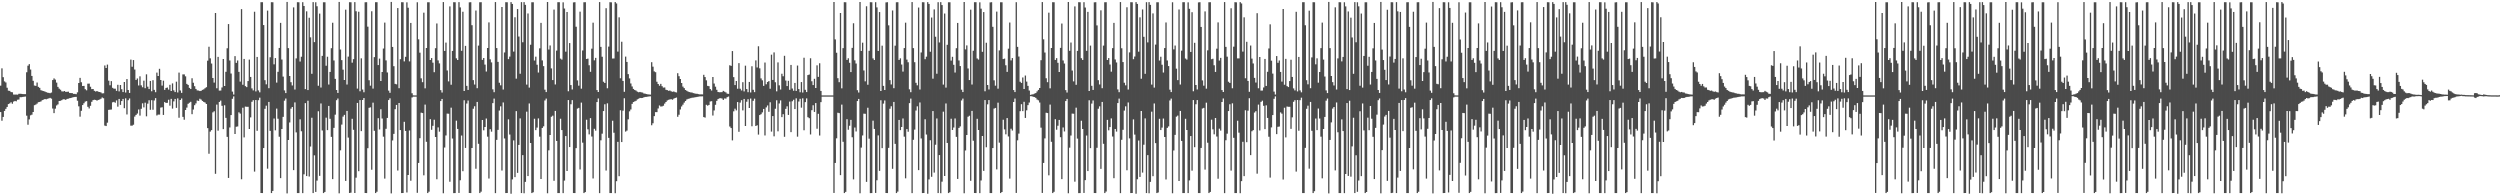 <?xml version="1.0" encoding="UTF-8"?>
<svg xmlns="http://www.w3.org/2000/svg" width="1920" height="150">
  <path d="M0 65.807h1v20.283H0zM1 52.466h1v40.241H1zM2 59.281h1v30.542H2zM3 62.506h1v22.697H3zM4 63.344h1v20.286H4zM5 67.375h1v14.738H5zM6 69.625h1v10.302H6zM7 69.786h1v9.632H7zM8 70.719h1v7.817H8zM9 70.850h1v8.833H9zM10 72.598h1v5.422H10zM11 72.659h1v4.858H11zM12 72.627h1v5.209H12zM13 72.688h1v3.914H13zM14 72.035h1v4.389H14zM15 72.011h1v2.641H15zM16 72.106h1v2.539H16zM17 72.220h1v2.212H17zM18 72.282h1v1.988H18zM19 72.311h1v1.825H19zM20 55.510h1v33.301H20zM21 50.408h1v45.373H21zM22 49.268h1v42.453H22zM23 53.415h1v35.150H23zM24 58.324h1v29.717H24zM25 62.030h1v23.986H25zM26 65.686h1v15.133H26zM27 65.946h1v14.396H27zM28 63.366h1v16.194H28zM29 66.717h1v11.763H29zM30 67.474h1v10.829H30zM31 69.252h1v8.637H31zM32 69.687h1v7.204H32zM33 69.946h1v6.588H33zM34 70.309h1v5.706H34zM35 70.744h1v5.535H35zM36 71.160h1v4.694H36zM37 71.315h1v4.268H37zM38 71.591h1v3.558H38zM39 71.050h1v4.739H39zM40 61.501h1v21.846H40zM41 60.214h1v26.675H41zM42 61.125h1v22.336H42zM43 63.420h1v17.575H43zM44 66.715h1v13.450H44zM45 68.122h1v9.438H45zM46 68.906h1v8.511H46zM47 70.139h1v6.773H47zM48 70.305h1v5.919H48zM49 69.881h1v6.414H49zM50 70.552h1v6.153H50zM51 70.486h1v5.500H51zM52 70.389h1v5.401H52zM53 71.398h1v4.010H53zM54 71.461h1v3.791H54zM55 71.523h1v3.314H55zM56 72.077h1v2.559H56zM57 72.069h1v2.398H57zM58 72.351h1v2.050H58zM59 70.915h1v6.459H59zM60 63.734h1v17.913H60zM61 59.821h1v29.800H61zM62 63.197h1v21.903H62zM63 66.052h1v14.627H63zM64 65.925h1v13.395H64zM65 68.526h1v9.505H65zM66 69.398h1v8.276H66zM67 64.259h1v17.755H67zM68 64.187h1v19.111H68zM69 66.594h1v14.651H69zM70 68.457h1v9.712H70zM71 68.377h1v8.509H71zM72 69.755h1v6.854H72zM73 70.313h1v6.461H73zM74 69.910h1v7.378H74zM75 70.453h1v6.317H75zM76 70.672h1v5.774H76zM77 70.986h1v4.900H77zM78 71.754h1v3.075H78zM79 71.653h1v3.818H79zM80 50.274h1v46.202H80zM81 52.212h1v44.610H81zM82 49.607h1v44.617H82zM83 61.965h1v22.405H83zM84 65.505h1v18.742H84zM85 62.324h1v21.791H85zM86 67.450h1v11.164H86zM87 68.088h1v10.141H87zM88 68.088h1v10.792H88zM89 69.761h1v7.347H89zM90 65.146h1v16.764H90zM91 70.204h1v5.755H91zM92 65.304h1v15.244H92zM93 68.516h1v9.125H93zM94 70.711h1v5.268H94zM95 62.964h1v20.108H95zM96 71.079h1v4.420H96zM97 60.714h1v27.200H97zM98 69.131h1v7.846H98zM99 71.357h1v4.277H99zM100 45.764h1v50.762H100zM101 51.270h1v45.224H101zM102 46.117h1v49.664H102zM103 53.414h1v36.151H103zM104 61.405h1v26.869H104zM105 60.258h1v26.947H105zM106 65.643h1v18.446H106zM107 58.639h1v30.168H107zM108 65.512h1v18.051H108zM109 67.041h1v12.317H109zM110 61.972h1v20.517H110zM111 67.750h1v11.111H111zM112 57.067h1v32.287H112zM113 66.545h1v13.050H113zM114 68.422h1v8.604H114zM115 62.140h1v22.175H115zM116 70.102h1v6.851H116zM117 61.597h1v22.698H117zM118 69.027h1v8.112H118zM119 70.829h1v4.515H119zM120 55.767h1v32.920H120zM121 58.392h1v29.607H121zM122 52.840h1v35.167H122zM123 61.420h1v21.231H123zM124 65.738h1v16.652H124zM125 61.934h1v26.344H125zM126 69.038h1v9.370H126zM127 67.510h1v11.569H127zM128 67.221h1v11.722H128zM129 68.804h1v7.792H129zM130 65.152h1v15.999H130zM131 69.910h1v6.012H131zM132 64.031h1v19.364H132zM133 69.353h1v8.524H133zM134 70.718h1v5.241H134zM135 62.738h1v20.127H135zM136 70.998h1v4.565H136zM137 55.771h1v34.627H137zM138 69.490h1v7.316H138zM139 71.326h1v4.285H139zM140 57.119h1v32.623H140zM141 57.135h1v34.813H141zM142 58.624h1v25.836H142zM143 64.388h1v18.249H143zM144 65.207h1v14.496H144zM145 67.481h1v11.420H145zM146 68.343h1v9.865H146zM147 60.088h1v27.634H147zM148 63.533h1v20.598H148zM149 66.216h1v14.560H149zM150 68.278h1v11.120H150zM151 69.401h1v7.825H151zM152 69.528h1v8.004H152zM153 69.960h1v5.886H153zM154 69.717h1v6.775H154zM155 69.035h1v8.489H155zM156 68.602h1v9.685H156zM157 67.722h1v11.049H157zM158 66.974h1v12.879H158zM159 46.603h1v51.797H159zM160 35.897h1v82.195H160zM161 44.795h1v56.252H161zM162 48.775h1v51.149H162zM163 59.919h1v26.395H163zM164 63.426h1v22.029H164zM165 9.976h1v123.490H165zM166 67.788h1v12.563H166zM167 43.685h1v56.648H167zM168 69.560h1v8.708H168zM169 69.551h1v7.733H169zM170 67.195h1v14.050H170zM171 45.293h1v53.879H171zM172 66.044h1v14.825H172zM173 55.164h1v35.377H173zM174 37.092h1v68.030H174zM175 18.485h1v118.171H175zM176 46.453h1v51.452H176zM177 56.493h1v31.881H177zM178 70.349h1v5.549H178zM179 72.620h1v1.430H179zM180 43.119h1v59.818H180zM181 48.267h1v49.054H181zM182 46.447h1v50.696H182zM183 55.191h1v31.081H183zM184 62.688h1v24.580H184zM185 7.001h1v130.666H185zM186 65.087h1v17.645H186zM187 45.269h1v60.253H187zM188 66.132h1v15.717H188zM189 66.897h1v15.103H189zM190 62.270h1v19.732H190zM191 45.781h1v53.275H191zM192 59.062h1v31.088H192zM193 67.894h1v10.301H193zM194 69.419h1v7.550H194zM195 9.004h1v122.786H195zM196 70.194h1v6.599H196zM197 43.714h1v56.723H197zM198 69.441h1v7.508H198zM199 70.936h1v4.081H199zM200 1.698h1v146.551H200zM201 1.709h1v146.575H201zM202 19.248h1v94.469H202zM203 61.614h1v21.959H203zM204 64.749h1v16.413H204zM205 8.167h1v121.369H205zM206 67.726h1v10.577H206zM207 43.993h1v56.507H207zM208 1.714h1v146.543H208zM209 1.731h1v144.917H209zM210 49.414h1v41.642H210zM211 44.609h1v55.472H211zM212 63.419h1v19.977H212zM213 55.138h1v36.048H213zM214 36.812h1v68.213H214zM215 17.544h1v119.237H215zM216 45.730h1v53.319H216zM217 58.851h1v30.892H217zM218 69.423h1v7.877H218zM219 71.458h1v4.215H219zM220 1.480h1v147.067H220zM221 36.966h1v70.529H221zM222 58.380h1v35.686H222zM223 63.108h1v20.328H223zM224 65.646h1v16.526H224zM225 5.659h1v124.983H225zM226 68.764h1v9.902H226zM227 44.849h1v56.815H227zM228 1.706h1v146.589H228zM229 1.723h1v146.567H229zM230 47.241h1v44.405H230zM231 43.573h1v57.239H231zM232 1.699h1v146.619H232zM233 4.598h1v129.284H233zM234 68.433h1v10.749H234zM235 8.721h1v126.474H235zM236 69.177h1v8.210H236zM237 13.598h1v121.998H237zM238 28.694h1v83.836H238zM239 56.662h1v33.748H239zM240 1.648h1v146.606H240zM241 32.382h1v86.899H241zM242 1.755h1v145.638H242zM243 4.827h1v133.866H243zM244 65.829h1v19.626H244zM245 10.466h1v124.617H245zM246 67.246h1v12.219H246zM247 42.902h1v57.294H247zM248 1.715h1v146.555H248zM249 1.755h1v145.646H249zM250 50.504h1v39.877H250zM251 43.556h1v56.394H251zM252 64.941h1v16.440H252zM253 55.232h1v36.012H253zM254 37.018h1v68.080H254zM255 17.480h1v120.080H255zM256 46.447h1v51.761H256zM257 60.549h1v27.516H257zM258 69.096h1v7.875H258zM259 71.350h1v4.298H259zM260 1.496h1v147.000H260zM261 38.023h1v77.409H261zM262 46.161h1v49.530H262zM263 53.484h1v36.062H263zM264 61.442h1v26.776H264zM265 7.445h1v131.487H265zM266 64.900h1v20.297H266zM267 43.469h1v62.202H267zM268 1.676h1v146.563H268zM269 1.720h1v146.256H269zM270 48.141h1v43.102H270zM271 45.427h1v54.253H271zM272 1.644h1v146.569H272zM273 8.663h1v127.796H273zM274 68.057h1v10.991H274zM275 9.012h1v122.488H275zM276 70.112h1v6.749H276zM277 44.819h1v55.888H277zM278 68.780h1v8.042H278zM279 70.847h1v4.492H279zM280 1.718h1v146.528H280zM281 1.708h1v146.572H281zM282 20.490h1v93.329H282zM283 61.638h1v21.148H283zM284 65.781h1v16.631H284zM285 8.650h1v121.689H285zM286 68.061h1v10.796H286zM287 43.889h1v56.542H287zM288 1.714h1v146.576H288zM289 1.711h1v145.520H289zM290 49.968h1v40.807H290zM291 45.015h1v54.392H291zM292 62.204h1v21.735H292zM293 55.282h1v35.743H293zM294 37.300h1v67.663H294zM295 17.357h1v119.803H295zM296 46.408h1v52.528H296zM297 55.668h1v34.929H297zM298 69.563h1v7.272H298zM299 71.272h1v4.255H299zM300 1.469h1v147.079H300zM301 36.049h1v71.836H301zM302 50.831h1v51.973H302zM303 64.407h1v19.463H303zM304 64.760h1v15.826H304zM305 6.193h1v124.761H305zM306 67.733h1v11.378H306zM307 45.468h1v54.436H307zM308 1.692h1v146.585H308zM309 1.721h1v146.507H309zM310 47.168h1v46.397H310zM311 43.614h1v56.929H311zM312 1.791h1v146.018H312zM313 5.943h1v128.452H313zM314 47.179h1v53.008H314zM315 17.634h1v121.184H315zM316 71.608h1v3.222H316zM317 73.232h1v1.000H317zM318 73.262h1v1.000H318zM319 73.262h1v1.000H319zM320 1.716h1v146.331H320zM321 30.216h1v94.930H321zM322 40.447h1v65.714H322zM323 60.163h1v26.373H323zM324 63.126h1v23.726H324zM325 9.725h1v124.909H325zM326 67.826h1v12.499H326zM327 36.875h1v72.013H327zM328 1.715h1v146.548H328zM329 1.720h1v145.457H329zM330 46.104h1v45.416H330zM331 44.587h1v55.094H331zM332 48.126h1v48.487H332zM333 55.434h1v36.541H333zM334 37.012h1v68.198H334zM335 18.013h1v119.669H335zM336 46.397h1v51.455H336zM337 48.689h1v52.438H337zM338 69.240h1v8.375H338zM339 71.081h1v4.900H339zM340 1.565h1v146.844H340zM341 39.121h1v74.203H341zM342 32.723h1v71.299H342zM343 54.109h1v33.149H343zM344 62.496h1v24.852H344zM345 4.918h1v134.653H345zM346 65.093h1v17.620H346zM347 39.093h1v67.294H347zM348 1.713h1v146.624H348zM349 1.731h1v146.558H349zM350 44.774h1v47.915H350zM351 46.071h1v52.954H351zM352 1.663h1v146.506H352zM353 5.662h1v132.792H353zM354 39.033h1v65.035H354zM355 9.022h1v122.459H355zM356 69.874h1v7.153H356zM357 35.212h1v78.390H357zM358 65.951h1v13.588H358zM359 69.074h1v8.120H359zM360 1.812h1v146.434H360zM361 1.701h1v146.573H361zM362 19.363h1v94.285H362zM363 61.542h1v21.962H363zM364 64.903h1v16.713H364zM365 8.105h1v121.493H365zM366 67.741h1v10.549H366zM367 34.997h1v75.438H367zM368 1.720h1v146.532H368zM369 1.709h1v145.467H369zM370 45.981h1v46.168H370zM371 44.549h1v55.561H371zM372 49.613h1v47.945H372zM373 54.951h1v36.062H373zM374 36.841h1v68.140H374zM375 17.209h1v119.901H375zM376 45.583h1v53.622H376zM377 47.947h1v53.162H377zM378 68.628h1v10.559H378zM379 70.830h1v4.900H379zM380 1.591h1v146.733H380zM381 36.912h1v70.491H381zM382 47.499h1v52.228H382zM383 63.560h1v21.337H383zM384 65.537h1v16.127H384zM385 5.399h1v125.586H385zM386 68.771h1v9.903H386zM387 40.273h1v66.088H387zM388 1.710h1v146.573H388zM389 1.747h1v146.492H389zM390 45.392h1v46.277H390zM391 43.491h1v59.819H391zM392 1.650h1v147.138H392zM393 3.028h1v134.774H393zM394 39.620h1v68.208H394zM395 13.247h1v122.813H395zM396 60.416h1v24.911H396zM397 6.946h1v125.794H397zM398 28.080h1v83.211H398zM399 56.638h1v34.314H399zM400 1.648h1v146.603H400zM401 32.479h1v86.662H401zM402 1.634h1v146.776H402zM403 3.733h1v135.964H403zM404 64.970h1v20.802H404zM405 10.337h1v124.876H405zM406 67.254h1v12.200H406zM407 34.341h1v75.497H407zM408 1.717h1v146.550H408zM409 1.746h1v145.933H409zM410 46.492h1v44.715H410zM411 43.523h1v56.418H411zM412 49.717h1v48.283H412zM413 55.727h1v35.187H413zM414 37.137h1v67.839H414zM415 17.553h1v119.908H415zM416 46.388h1v51.868H416zM417 50.773h1v46.249H417zM418 68.873h1v8.285H418zM419 70.717h1v4.994H419zM420 1.538h1v146.879H420zM421 38.030h1v77.418H421zM422 34.909h1v68.755H422zM423 52.528h1v37.142H423zM424 61.495h1v27.363H424zM425 7.387h1v131.453H425zM426 64.886h1v20.330H426zM427 38.848h1v69.399H427zM428 1.687h1v146.578H428zM429 1.712h1v146.577H429zM430 44.986h1v46.204H430zM431 45.793h1v54.087H431zM432 1.771h1v146.550H432zM433 6.563h1v132.145H433zM434 39.695h1v64.793H434zM435 9.208h1v122.105H435zM436 70.104h1v6.756H436zM437 33.094h1v79.864H437zM438 65.316h1v14.770H438zM439 68.715h1v8.163H439zM440 1.817h1v146.432H440zM441 1.705h1v146.583H441zM442 20.518h1v93.242H442zM443 61.721h1v21.664H443zM444 65.791h1v17.065H444zM445 8.952h1v121.215H445zM446 68.089h1v10.731H446zM447 38.741h1v70.816H447zM448 1.718h1v146.573H448zM449 1.714h1v145.776H449zM450 45.324h1v46.641H450zM451 45.021h1v54.290H451zM452 50.106h1v53.114H452zM453 55.162h1v35.546H453zM454 37.358h1v67.478H454zM455 17.399h1v119.662H455zM456 46.326h1v52.613H456zM457 44.460h1v55.873H457zM458 69.147h1v9.221H458zM459 70.650h1v4.953H459zM460 1.593h1v146.733H460zM461 35.984h1v71.777H461zM462 43.548h1v59.084H462zM463 62.788h1v22.516H463zM464 63.729h1v16.336H464zM465 6.296h1v124.656H465zM466 67.800h1v11.546H466zM467 35.779h1v70.085H467zM468 1.689h1v146.569H468zM469 1.791h1v146.480H469zM470 44.954h1v47.750H470zM471 44.884h1v57.075H471zM472 1.609h1v146.753H472zM473 2.656h1v136.514H473zM474 39.640h1v69.304H474zM475 13.326h1v121.988H475zM476 60.119h1v24.564H476zM477 32.030h1v77.100H477zM478 62.162h1v22.814H478zM479 70.479h1v4.966H479zM480 43.454h1v57.605H480zM481 47.543h1v52.756H481zM482 56.925h1v34.702H482zM483 60.224h1v25.277H483zM484 64.116h1v19.970H484zM485 66.398h1v13.368H485zM486 68.286h1v10.079H486zM487 69.129h1v8.722H487zM488 69.577h1v7.861H488zM489 70.396h1v5.955H489zM490 70.836h1v5.004H490zM491 70.591h1v4.618H491zM492 70.928h1v4.407H492zM493 71.059h1v4.133H493zM494 71.796h1v2.949H494zM495 71.917h1v2.528H495zM496 72.244h1v2.171H496zM497 72.467h1v1.760H497zM498 72.551h1v1.499H498zM499 72.670h1v1.313H499zM500 47.765h1v48.425H500zM501 51.220h1v43.445H501zM502 54.856h1v34.357H502zM503 55.453h1v30.668H503zM504 62.752h1v23.377H504zM505 64.515h1v18.767H505zM506 65.833h1v15.160H506zM507 64.419h1v17.404H507zM508 66.215h1v15.477H508zM509 67.271h1v13.937H509zM510 67.184h1v12.375H510zM511 68.974h1v9.358H511zM512 69.210h1v7.922H512zM513 69.725h1v6.910H513zM514 69.520h1v6.809H514zM515 70.144h1v6.020H515zM516 70.510h1v6.110H516zM517 70.248h1v5.547H517zM518 70.751h1v4.526H518zM519 70.990h1v3.910H519zM520 56.240h1v33.447H520zM521 58.538h1v29.577H521zM522 60.687h1v23.377H522zM523 63.733h1v18.012H523zM524 66.503h1v13.906H524zM525 67.670h1v11.104H525zM526 69.104h1v8.473H526zM527 69.735h1v6.651H527zM528 70.364h1v5.572H528zM529 70.715h1v4.968H529zM530 70.964h1v4.389H530zM531 71.056h1v4.028H531zM532 71.529h1v3.454H532zM533 71.706h1v3.108H533zM534 71.983h1v2.599H534zM535 72.032h1v2.365H535zM536 72.318h1v1.926H536zM537 72.479h1v1.560H537zM538 72.435h1v1.596H538zM539 72.521h1v1.454H539zM540 57.449h1v32.479H540zM541 59.166h1v31.157H541zM542 61.718h1v18.757H542zM543 65.946h1v15.232H543zM544 66.187h1v14.423H544zM545 68.412h1v9.502H545zM546 69.519h1v8.199H546zM547 59.161h1v29.587H547zM548 64.155h1v20.706H548zM549 66.562h1v13.907H549zM550 68.992h1v8.472H550zM551 70.655h1v5.409H551zM552 70.836h1v4.702H552zM553 70.802h1v4.600H553zM554 70.755h1v4.941H554zM555 69.809h1v6.944H555zM556 70.420h1v5.210H556zM557 70.941h1v4.794H557zM558 71.961h1v2.624H558zM559 72.077h1v2.080H559zM560 50.147h1v47.031H560zM561 50.600h1v47.771H561zM562 39.227h1v68.615H562zM563 59.247h1v26.275H563zM564 65.329h1v18.107H564zM565 62.194h1v22.570H565zM566 68.172h1v10.236H566zM567 48.502h1v52.745H567zM568 68.137h1v10.638H568zM569 69.493h1v7.449H569zM570 63.138h1v21.649H570zM571 70.210h1v5.777H571zM572 50.457h1v46.314H572zM573 68.409h1v9.734H573zM574 70.825h1v5.339H574zM575 62.915h1v20.028H575zM576 71.023h1v4.645H576zM577 50.913h1v46.066H577zM578 68.952h1v8.443H578zM579 70.781h1v5.018H579zM580 46.385h1v50.358H580zM581 51.822h1v44.377H581zM582 35.517h1v67.880H582zM583 52.454h1v35.913H583zM584 60.232h1v27.457H584zM585 61.711h1v24.617H585zM586 65.965h1v17.705H586zM587 48.044h1v56.000H587zM588 64.699h1v17.766H588zM589 62.967h1v18.006H589zM590 62.272h1v23.582H590zM591 68.124h1v10.391H591zM592 42.002h1v59.066H592zM593 61.398h1v27.729H593zM594 40.236h1v64.454H594zM595 63.159h1v20.365H595zM596 70.164h1v6.834H596zM597 47.927h1v52.936H597zM598 65.513h1v13.933H598zM599 68.760h1v8.360H599zM600 56.614h1v33.323H600zM601 58.592h1v29.099H601zM602 42.834h1v62.234H602zM603 61.843h1v21.767H603zM604 66.079h1v15.576H604zM605 62.042h1v26.213H605zM606 68.968h1v9.049H606zM607 49.884h1v51.603H607zM608 67.972h1v9.803H608zM609 69.679h1v6.919H609zM610 63.690h1v20.083H610zM611 69.826h1v5.718H611zM612 50.323h1v54.622H612zM613 68.403h1v9.591H613zM614 70.885h1v4.988H614zM615 63.050h1v19.657H615zM616 71.082h1v4.424H616zM617 44.358h1v55.692H617zM618 68.961h1v9.478H618zM619 70.712h1v4.875H619zM620 57.635h1v32.392H620zM621 57.231h1v33.550H621zM622 44.729h1v58.524H622zM623 62.411h1v22.213H623zM624 65.316h1v15.541H624zM625 60.543h1v25.403H625zM626 67.585h1v11.581H626zM627 50.182h1v48.711H627zM628 59.014h1v28.410H628zM629 48.567h1v55.511H629zM630 69.845h1v8.604H630zM631 73.262h1v1.000H631zM632 73.263h1v1.000H632zM633 73.263h1v1.000H633zM634 73.263h1v1.000H634zM635 73.263h1v1.000H635zM636 73.263h1v1.000H636zM637 73.262h1v1.000H637zM638 73.263h1v1.000H638zM639 73.262h1v1.000H639zM640 1.525h1v146.667H640zM641 30.237h1v94.896H641zM642 40.494h1v65.732H642zM643 60.082h1v26.520H643zM644 63.106h1v23.772H644zM645 9.970h1v124.550H645zM646 67.817h1v12.522H646zM647 36.946h1v71.956H647zM648 1.712h1v146.551H648zM649 1.721h1v145.635H649zM650 46.024h1v45.518H650zM651 44.728h1v54.892H651zM652 48.211h1v48.360H652zM653 55.361h1v36.703H653zM654 36.778h1v68.626H654zM655 17.845h1v119.937H655zM656 46.341h1v51.605H656zM657 48.796h1v52.171H657zM658 69.256h1v8.346H658zM659 71.086h1v4.884H659zM660 1.530h1v146.875H660zM661 39.095h1v74.237H661zM662 32.759h1v71.277H662zM663 54.138h1v33.171H663zM664 62.470h1v24.938H664zM665 4.817h1v134.835H665zM666 65.079h1v17.646H666zM667 39.013h1v67.495H667zM668 1.708h1v146.626H668zM669 1.736h1v146.558H669zM670 44.841h1v47.821H670zM671 46.102h1v52.911H671zM672 1.712h1v146.451H672zM673 5.693h1v132.750H673zM674 39.132h1v64.865H674zM675 9.284h1v121.957H675zM676 69.875h1v7.151H676zM677 35.085h1v78.668H677zM678 65.924h1v13.644H678zM679 69.110h1v8.049H679zM680 1.828h1v146.419H680zM681 1.702h1v146.567H681zM682 19.466h1v94.077H682zM683 61.539h1v21.980H683zM684 64.884h1v16.743H684zM685 8.049h1v121.602H685zM686 67.745h1v10.547H686zM687 35.067h1v75.432H687zM688 1.721h1v146.538H688zM689 1.708h1v145.459H689zM690 46.009h1v46.096H690zM691 44.798h1v55.133H691zM692 49.568h1v47.992H692zM693 55.012h1v35.945H693zM694 36.918h1v68.039H694zM695 17.432h1v119.545H695zM696 45.768h1v53.333H696zM697 47.832h1v53.322H697zM698 68.625h1v10.560H698zM699 70.821h1v4.917H699zM700 1.587h1v146.761H700zM701 36.960h1v70.429H701zM702 47.751h1v51.765H702zM703 63.585h1v21.304H703zM704 65.549h1v16.105H704zM705 5.765h1v124.921H705zM706 68.769h1v9.902H706zM707 40.297h1v66.036H707zM708 1.702h1v146.577H708zM709 1.742h1v146.498H709zM710 45.488h1v46.120H710zM711 43.498h1v59.800H711zM712 1.647h1v147.140H712zM713 3.036h1v134.750H713zM714 39.726h1v68.009H714zM715 13.453h1v122.333H715zM716 60.431h1v24.871H716zM717 7.225h1v125.347H717zM718 28.213h1v82.921H718zM719 56.622h1v34.334H719zM720 1.669h1v146.585H720zM721 32.630h1v86.459H721zM722 1.625h1v146.777H722zM723 3.879h1v135.658H723zM724 64.972h1v20.790H724zM725 10.382h1v124.809H725zM726 67.258h1v12.194H726zM727 34.393h1v75.406H727zM728 1.718h1v146.554H728zM729 1.744h1v145.867H729zM730 46.527h1v44.643H730zM731 43.608h1v56.247H731zM732 49.779h1v48.154H732zM733 55.709h1v35.268H733zM734 36.993h1v68.126H734zM735 17.598h1v119.835H735zM736 46.418h1v51.816H736zM737 50.762h1v46.294H737zM738 68.889h1v8.268H738zM739 70.717h1v4.987H739zM740 1.532h1v146.882H740zM741 37.924h1v77.657H741zM742 34.870h1v68.805H742zM743 52.598h1v37.066H743zM744 61.507h1v27.356H744zM745 7.417h1v131.434H745zM746 64.912h1v20.260H746zM747 38.972h1v69.134H747zM748 1.684h1v146.559H748zM749 1.713h1v146.578H749zM750 44.894h1v46.366H750zM751 45.749h1v54.097H751zM752 1.773h1v146.541H752zM753 6.644h1v131.975H753zM754 39.804h1v64.645H754zM755 9.287h1v121.935H755zM756 70.111h1v6.752H756zM757 32.845h1v80.274H757zM758 65.295h1v14.810H758zM759 68.711h1v8.164H759zM760 1.831h1v146.420H760zM761 1.705h1v146.584H761zM762 20.580h1v93.118H762zM763 61.712h1v21.684H763zM764 65.799h1v17.074H764zM765 8.926h1v121.186H765zM766 68.087h1v10.750H766zM767 38.723h1v70.820H767zM768 1.722h1v146.566H768zM769 1.717h1v145.743H769zM770 45.343h1v46.633H770zM771 45.022h1v54.353H771zM772 50.126h1v53.034H772zM773 55.212h1v35.456H773zM774 37.388h1v67.431H774zM775 17.295h1v119.855H775zM776 46.389h1v52.471H776zM777 44.572h1v55.698H777zM778 69.163h1v9.192H778zM779 70.693h1v4.984H779zM780 1.713h1v146.436H780zM781 35.977h1v71.782H781zM782 43.440h1v59.145H782zM783 62.767h1v22.629H783zM784 63.703h1v16.340H784zM785 59.509h1v25.866H785zM786 68.356h1v9.813H786zM787 58.019h1v32.551H787zM788 62.682h1v22.060H788zM789 65.958h1v14.801H789zM790 69.530h1v9.240H790zM791 72.879h1v1.000H791zM792 72.563h1v1.382H792zM793 72.395h1v1.967H793zM794 71.880h1v2.678H794zM795 71.481h1v3.703H795zM796 70.211h1v6.252H796zM797 69.057h1v7.978H797zM798 67.577h1v11.158H798zM799 46.212h1v51.834H799zM800 1.594h1v146.595H800zM801 30.195h1v94.958H801zM802 40.323h1v65.950H802zM803 60.094h1v26.502H803zM804 63.140h1v23.695H804zM805 9.741h1v124.907H805zM806 67.817h1v12.513H806zM807 36.845h1v72.056H807zM808 1.711h1v146.549H808zM809 1.721h1v145.568H809zM810 46.046h1v45.523H810zM811 44.642h1v54.979H811zM812 48.211h1v48.362H812zM813 55.310h1v36.801H813zM814 36.785h1v68.582H814zM815 18.068h1v119.526H815zM816 46.413h1v51.474H816zM817 48.784h1v52.168H817zM818 69.242h1v8.379H818zM819 71.071h1v4.915H819zM820 1.530h1v146.877H820zM821 39.000h1v74.425H821zM822 32.677h1v71.434H822zM823 54.151h1v33.104H823zM824 62.503h1v24.863H824zM825 4.938h1v134.560H825zM826 65.109h1v17.583H826zM827 39.062h1v67.366H827zM828 1.710h1v146.622H828zM829 1.728h1v146.561H829zM830 44.722h1v48.021H830zM831 46.037h1v53.038H831zM832 1.707h1v146.453H832zM833 5.788h1v132.553H833zM834 39.035h1v65.058H834zM835 9.096h1v122.279H835zM836 69.884h1v7.136H836zM837 35.027h1v78.751H837zM838 65.917h1v13.650H838zM839 69.080h1v8.102H839zM840 1.810h1v146.440H840zM841 1.711h1v146.574H841zM842 19.502h1v93.996H842zM843 61.571h1v21.960H843zM844 64.884h1v16.756H844zM845 7.926h1v121.778H845zM846 67.734h1v10.559H846zM847 35.003h1v75.437H847zM848 1.722h1v146.532H848zM849 1.709h1v145.365H849zM850 46.085h1v45.991H850zM851 44.596h1v55.480H851zM852 49.563h1v48.047H852zM853 55.020h1v35.909H853zM854 36.971h1v67.901H854zM855 17.562h1v119.276H855zM856 45.689h1v53.405H856zM857 47.969h1v53.104H857zM858 68.635h1v10.541H858zM859 70.827h1v4.905H859zM860 1.592h1v146.741H860zM861 37.064h1v70.324H861zM862 47.675h1v52.010H862zM863 63.543h1v21.374H863zM864 65.540h1v16.126H864zM865 5.599h1v125.189H865zM866 68.759h1v9.931H866zM867 40.253h1v66.058H867zM868 1.690h1v146.589H868zM869 1.742h1v146.498H869zM870 45.445h1v46.249H870zM871 43.431h1v59.946H871zM872 1.647h1v147.152H872zM873 3.026h1v134.658H873zM874 39.658h1v68.266H874zM875 13.302h1v122.590H875zM876 60.454h1v24.814H876zM877 7.271h1v125.305H877zM878 28.247h1v82.899H878zM879 56.658h1v34.254H879zM880 1.664h1v146.588H880zM881 32.544h1v86.602H881zM882 1.632h1v146.796H882zM883 3.762h1v135.891H883zM884 64.966h1v20.807H884zM885 10.270h1v125.056H885zM886 67.253h1v12.215H886zM887 34.279h1v75.664H887zM888 1.719h1v146.556H888zM889 1.745h1v146.048H889zM890 46.464h1v44.773H890zM891 43.587h1v56.304H891zM892 49.739h1v48.240H892zM893 55.716h1v35.295H893zM894 36.926h1v68.278H894zM895 17.259h1v120.592H895zM896 46.435h1v51.788H896zM897 50.748h1v46.329H897zM898 68.887h1v8.280H898zM899 70.721h1v4.983H899zM900 1.744h1v146.671H900zM901 37.927h1v77.637H901zM902 34.986h1v68.567H902zM903 52.740h1v36.853H903zM904 61.545h1v27.249H904zM905 7.278h1v131.748H905zM906 64.913h1v20.268H906zM907 38.893h1v69.324H907zM908 1.684h1v146.583H908zM909 1.714h1v146.574H909zM910 44.929h1v46.314H910zM911 45.751h1v54.105H911zM912 1.777h1v146.513H912zM913 6.783h1v131.788H913zM914 39.879h1v64.613H914zM915 9.354h1v121.708H915zM916 70.100h1v6.771H916zM917 32.850h1v80.188H917zM918 65.305h1v14.766H918zM919 68.727h1v8.128H919zM920 1.842h1v146.409H920zM921 1.701h1v146.587H921zM922 20.662h1v92.960H922zM923 61.728h1v21.635H923zM924 65.813h1v17.035H924zM925 8.777h1v121.485H925zM926 68.079h1v10.756H926zM927 38.640h1v70.990H927zM928 1.724h1v146.558H928zM929 1.714h1v145.668H929zM930 45.462h1v46.446H930zM931 45.089h1v54.247H931zM932 50.128h1v53.018H932zM933 55.252h1v35.380H933zM934 37.363h1v67.519H934zM935 17.212h1v120.054H935zM936 46.505h1v52.302H936zM937 44.449h1v55.866H937zM938 69.149h1v9.203H938zM939 70.652h1v4.947H939zM940 1.589h1v146.732H940zM941 35.998h1v71.741H941zM942 43.533h1v59.134H942zM943 62.781h1v22.543H943zM944 63.707h1v16.365H944zM945 6.349h1v124.666H945zM946 67.795h1v11.550H946zM947 35.828h1v70.002H947zM948 1.701h1v146.565H948zM949 1.795h1v146.488H949zM950 44.865h1v47.862H950zM951 44.854h1v57.014H951zM952 1.613h1v146.775H952zM953 2.644h1v136.488H953zM954 39.644h1v69.248H954zM955 13.301h1v121.985H955zM956 60.132h1v24.560H956zM957 32.092h1v77.136H957zM958 62.173h1v22.811H958zM959 70.487h1v4.955H959zM960 34.963h1v84.182H960zM961 45.026h1v55.771H961zM962 48.751h1v51.206H962zM963 59.777h1v26.651H963zM964 63.409h1v22.014H964zM965 10.148h1v123.220H965zM966 67.807h1v12.527H966zM967 43.780h1v56.432H967zM968 69.574h1v8.666H968zM969 69.550h1v7.739H969zM970 67.176h1v14.092H970zM971 45.266h1v53.904H971zM972 66.009h1v14.886H972zM973 55.130h1v35.447H973zM974 37.213h1v67.789H974zM975 18.672h1v117.732H975zM976 46.576h1v51.250H976zM977 56.511h1v31.855H977zM978 70.353h1v5.538H978zM979 72.620h1v1.425H979zM980 43.035h1v59.962H980zM981 48.244h1v49.135H981zM982 46.426h1v50.748H982zM983 55.256h1v31.054H983zM984 62.660h1v24.651H984zM985 6.890h1v130.974H985zM986 65.074h1v17.681H986zM987 45.201h1v60.340H987zM988 66.143h1v15.664H988zM989 66.888h1v15.141H989zM990 62.256h1v19.766H990zM991 45.852h1v53.121H991zM992 59.070h1v31.050H992zM993 67.913h1v10.263H993zM994 69.428h1v7.530H994zM995 9.039h1v122.770H995zM996 70.200h1v6.591H996zM997 43.736h1v56.692H997zM998 69.432h1v7.529H998zM999 70.933h1v4.095H999zM1000 1.693h1v146.559H1000zM1001 1.704h1v146.578H1001zM1002 19.418h1v94.123H1002zM1003 61.612h1v21.956H1003zM1004 64.759h1v16.396H1004zM1005 8.184h1v121.362H1005zM1006 67.753h1v10.532H1006zM1007 44.078h1v56.360H1007zM1008 1.712h1v146.550H1008zM1009 1.729h1v145.131H1009zM1010 49.419h1v41.609H1010zM1011 44.800h1v55.147H1011zM1012 63.468h1v19.881H1012zM1013 55.274h1v35.776H1013zM1014 36.950h1v67.995H1014zM1015 17.351h1v119.614H1015zM1016 45.789h1v53.269H1016zM1017 58.790h1v31.012H1017zM1018 69.434h1v7.856H1018zM1019 71.458h1v4.206H1019zM1020 1.472h1v147.073H1020zM1021 36.985h1v70.466H1021zM1022 58.388h1v35.598H1022zM1023 63.096h1v20.315H1023zM1024 65.624h1v16.565H1024zM1025 5.615h1v125.247H1025zM1026 68.759h1v9.922H1026zM1027 44.841h1v56.759H1027zM1028 1.705h1v146.593H1028zM1029 1.723h1v146.565H1029zM1030 47.143h1v44.563H1030zM1031 43.726h1v56.946H1031zM1032 1.717h1v146.605H1032zM1033 4.907h1v128.717H1033zM1034 68.448h1v10.728H1034zM1035 8.805h1v126.331H1035zM1036 69.173h1v8.214H1036zM1037 13.548h1v122.113H1037zM1038 28.772h1v83.638H1038zM1039 56.668h1v33.731H1039zM1040 1.651h1v146.602H1040zM1041 32.464h1v86.803H1041zM1042 1.759h1v145.548H1042zM1043 4.862h1v133.796H1043zM1044 65.825h1v19.640H1044zM1045 10.391h1v124.869H1045zM1046 67.272h1v12.185H1046zM1047 42.959h1v57.208H1047zM1048 1.718h1v146.554H1048zM1049 1.764h1v145.710H1049zM1050 50.509h1v39.862H1050zM1051 43.608h1v56.370H1051zM1052 64.912h1v16.471H1052zM1053 55.260h1v35.930H1053zM1054 37.097h1v67.989H1054zM1055 17.634h1v119.874H1055zM1056 46.445h1v51.751H1056zM1057 60.571h1v27.503H1057zM1058 69.121h1v7.850H1058zM1059 71.355h1v4.273H1059zM1060 1.497h1v146.995H1060zM1061 38.102h1v77.222H1061zM1062 46.146h1v49.566H1062zM1063 53.597h1v35.912H1063zM1064 61.466h1v26.728H1064zM1065 7.482h1v131.442H1065zM1066 64.884h1v20.312H1066zM1067 43.412h1v62.328H1067zM1068 1.676h1v146.581H1068zM1069 1.715h1v146.352H1069zM1070 48.089h1v43.192H1070zM1071 45.258h1v54.599H1071zM1072 1.644h1v146.613H1072zM1073 8.713h1v127.705H1073zM1074 68.044h1v11.003H1074zM1075 9.155h1v122.105H1075zM1076 70.111h1v6.757H1076zM1077 44.783h1v55.927H1077zM1078 68.781h1v8.034H1078zM1079 70.851h1v4.492H1079zM1080 1.748h1v146.502H1080zM1081 1.708h1v146.571H1081zM1082 20.617h1v93.048H1082zM1083 61.647h1v21.141H1083zM1084 65.802h1v16.577H1084zM1085 9.025h1v121.033H1085zM1086 68.077h1v10.756H1086zM1087 43.831h1v56.650H1087zM1088 1.720h1v146.559H1088zM1089 1.712h1v145.546H1089zM1090 49.953h1v40.817H1090zM1091 45.103h1v54.259H1091zM1092 62.225h1v21.719H1092zM1093 55.374h1v35.569H1093zM1094 37.380h1v67.548H1094zM1095 17.361h1v119.783H1095zM1096 46.427h1v52.486H1096zM1097 55.638h1v34.996H1097zM1098 69.558h1v7.282H1098zM1099 71.276h1v4.253H1099zM1100 1.467h1v147.086H1100zM1101 35.986h1v71.948H1101zM1102 50.775h1v52.114H1102zM1103 64.356h1v19.540H1103zM1104 64.732h1v15.881H1104zM1105 6.255h1v124.632H1105zM1106 67.727h1v11.387H1106zM1107 45.531h1v54.305H1107zM1108 1.703h1v146.573H1108zM1109 1.724h1v146.504H1109zM1110 47.221h1v46.302H1110zM1111 43.590h1v56.971H1111zM1112 1.764h1v146.053H1112zM1113 6.085h1v128.194H1113zM1114 47.183h1v53.028H1114zM1115 17.501h1v121.514H1115zM1116 71.611h1v3.199H1116zM1117 73.231h1v1.000H1117zM1118 73.263h1v1.000H1118zM1119 73.263h1v1.000H1119zM1120 1.728h1v146.322H1120zM1121 30.372h1v94.643H1121zM1122 40.515h1v65.666H1122zM1123 59.949h1v26.776H1123zM1124 63.093h1v23.812H1124zM1125 9.649h1v125.152H1125zM1126 67.829h1v12.497H1126zM1127 36.883h1v72.072H1127zM1128 1.721h1v146.544H1128zM1129 1.716h1v145.658H1129zM1130 46.034h1v45.458H1130zM1131 44.736h1v54.856H1131zM1132 48.214h1v48.316H1132zM1133 55.376h1v36.648H1133zM1134 36.855h1v68.494H1134zM1135 17.948h1v119.803H1135zM1136 46.456h1v51.355H1136zM1137 48.796h1v52.182H1137zM1138 69.253h1v8.344H1138zM1139 71.089h1v4.877H1139zM1140 1.535h1v146.876H1140zM1141 39.063h1v74.325H1141zM1142 32.597h1v71.566H1142zM1143 54.160h1v33.136H1143zM1144 62.496h1v24.891H1144zM1145 5.041h1v134.317H1145zM1146 65.113h1v17.574H1146zM1147 39.088h1v67.331H1147zM1148 1.706h1v146.625H1148zM1149 1.733h1v146.562H1149zM1150 44.848h1v47.804H1150zM1151 46.035h1v53.068H1151zM1152 1.704h1v146.452H1152zM1153 5.584h1v132.959H1153zM1154 39.141h1v64.867H1154zM1155 9.135h1v122.119H1155zM1156 69.879h1v7.144H1156zM1157 35.067h1v78.620H1157zM1158 65.932h1v13.621H1158zM1159 69.091h1v8.075H1159zM1160 1.833h1v146.415H1160zM1161 1.704h1v146.574H1161zM1162 19.439h1v94.084H1162zM1163 61.548h1v21.967H1163zM1164 64.883h1v16.748H1164zM1165 7.964h1v121.732H1165zM1166 67.736h1v10.552H1166zM1167 34.987h1v75.487H1167zM1168 1.721h1v146.538H1168zM1169 1.710h1v145.449H1169zM1170 46.043h1v46.058H1170zM1171 44.682h1v55.305H1171zM1172 49.614h1v47.924H1172zM1173 54.993h1v35.976H1173zM1174 36.907h1v68.031H1174zM1175 17.165h1v120.005H1175zM1176 45.712h1v53.370H1176zM1177 47.879h1v53.223H1177zM1178 68.626h1v10.555H1178zM1179 70.826h1v4.912H1179zM1180 1.592h1v146.729H1180zM1181 36.943h1v70.452H1181zM1182 47.771h1v51.719H1182zM1183 63.583h1v21.320H1183zM1184 65.562h1v16.076H1184zM1185 5.446h1v125.516H1185zM1186 68.764h1v9.928H1186zM1187 40.244h1v66.162H1187zM1188 1.707h1v146.575H1188zM1189 1.750h1v146.492H1189zM1190 45.422h1v46.223H1190zM1191 43.571h1v59.649H1191zM1192 1.647h1v147.130H1192zM1193 3.039h1v134.789H1193zM1194 39.702h1v68.018H1194zM1195 13.377h1v122.568H1195zM1196 60.412h1v24.891H1196zM1197 7.014h1v125.730H1197zM1198 28.128h1v83.231H1198zM1199 56.607h1v34.370H1199zM1200 1.652h1v146.598H1200zM1201 32.451h1v86.774H1201zM1202 1.627h1v146.756H1202zM1203 3.708h1v136.005H1203zM1204 64.973h1v20.815H1204zM1205 10.262h1v125.023H1205zM1206 67.245h1v12.219H1206zM1207 34.326h1v75.507H1207zM1208 1.718h1v146.552H1208zM1209 1.745h1v145.910H1209zM1210 46.503h1v44.707H1210zM1211 43.483h1v56.475H1211zM1212 49.677h1v48.363H1212zM1213 55.729h1v35.210H1213zM1214 37.060h1v68.034H1214zM1215 17.459h1v120.208H1215zM1216 46.468h1v51.707H1216zM1217 50.820h1v46.246H1217zM1218 68.881h1v8.289H1218zM1219 70.712h1v4.999H1219zM1220 1.573h1v146.841H1220zM1221 38.027h1v77.426H1221zM1222 34.868h1v68.757H1222zM1223 52.702h1v36.941H1223zM1224 61.521h1v27.315H1224zM1225 7.332h1v131.667H1225zM1226 64.894h1v20.309H1226zM1227 38.980h1v69.141H1227zM1228 1.683h1v146.584H1228zM1229 1.712h1v146.574H1229zM1230 44.835h1v46.464H1230zM1231 45.750h1v54.047H1231zM1232 1.770h1v146.548H1232zM1233 6.683h1v131.869H1233zM1234 39.679h1v64.825H1234zM1235 9.155h1v122.223H1235zM1236 70.105h1v6.766H1236zM1237 33.019h1v80.032H1237zM1238 65.327h1v14.767H1238zM1239 68.721h1v8.162H1239zM1240 1.821h1v146.430H1240zM1241 1.703h1v146.582H1241zM1242 20.594h1v93.087H1242zM1243 61.740h1v21.631H1243zM1244 65.814h1v17.018H1244zM1245 9.044h1v121.059H1245zM1246 68.081h1v10.760H1246zM1247 38.621h1v71.033H1247zM1248 1.728h1v146.563H1248zM1249 1.718h1v145.848H1249zM1250 45.349h1v46.614H1250zM1251 44.996h1v54.401H1251zM1252 50.095h1v53.159H1252zM1253 55.179h1v35.517H1253zM1254 37.336h1v67.527H1254zM1255 17.153h1v120.154H1255zM1256 46.294h1v52.668H1256zM1257 44.493h1v55.816H1257zM1258 69.174h1v9.164H1258zM1259 70.668h1v4.939H1259zM1260 1.599h1v146.712H1260zM1261 35.988h1v71.760H1261zM1262 43.585h1v59.022H1262zM1263 62.786h1v22.498H1263zM1264 63.722h1v16.348H1264zM1265 6.262h1v124.826H1265zM1266 67.793h1v11.554H1266zM1267 35.733h1v70.162H1267zM1268 1.712h1v146.559H1268zM1269 1.794h1v146.489H1269zM1270 44.950h1v47.716H1270zM1271 44.869h1v56.938H1271zM1272 1.603h1v146.801H1272zM1273 2.648h1v136.533H1273zM1274 39.601h1v69.311H1274zM1275 13.251h1v122.068H1275zM1276 60.153h1v24.524H1276zM1277 32.262h1v76.813H1277zM1278 62.190h1v22.784H1278zM1279 70.488h1v4.954H1279zM1280 43.528h1v57.397H1280zM1281 47.649h1v52.531H1281zM1282 56.980h1v34.573H1282zM1283 60.066h1v25.513H1283zM1284 64.152h1v19.884H1284zM1285 66.455h1v13.303H1285zM1286 68.296h1v10.058H1286zM1287 69.132h1v8.710H1287zM1288 69.585h1v7.846H1288zM1289 70.408h1v5.932H1289zM1290 70.836h1v5.007H1290zM1291 70.601h1v4.603H1291zM1292 70.937h1v4.393H1292zM1293 71.069h1v4.120H1293zM1294 71.791h1v2.956H1294zM1295 71.922h1v2.526H1295zM1296 72.250h1v2.162H1296zM1297 72.470h1v1.749H1297zM1298 72.553h1v1.496H1298zM1299 72.669h1v1.312H1299zM1300 47.810h1v48.331H1300zM1301 51.400h1v43.141H1301zM1302 54.856h1v34.339H1302zM1303 55.666h1v30.443H1303zM1304 62.760h1v23.387H1304zM1305 64.489h1v18.743H1305zM1306 65.847h1v15.131H1306zM1307 64.456h1v17.342H1307zM1308 66.288h1v15.368H1308zM1309 67.249h1v13.977H1309zM1310 67.151h1v12.421H1310zM1311 68.987h1v9.335H1311zM1312 69.208h1v7.924H1312zM1313 69.730h1v6.885H1313zM1314 69.545h1v6.765H1314zM1315 70.145h1v6.021H1315zM1316 70.523h1v6.101H1316zM1317 70.247h1v5.544H1317zM1318 70.750h1v4.523H1318zM1319 70.994h1v3.906H1319zM1320 56.231h1v33.416H1320zM1321 58.488h1v29.659H1321zM1322 60.803h1v23.292H1322zM1323 63.690h1v18.093H1323zM1324 66.484h1v13.942H1324zM1325 67.645h1v11.150H1325zM1326 69.116h1v8.464H1326zM1327 69.722h1v6.662H1327zM1328 70.355h1v5.598H1328zM1329 70.721h1v4.962H1329zM1330 70.965h1v4.385H1330zM1331 71.059h1v4.021H1331zM1332 71.532h1v3.447H1332zM1333 71.705h1v3.107H1333zM1334 71.980h1v2.603H1334zM1335 72.034h1v2.354H1335zM1336 72.324h1v1.921H1336zM1337 72.476h1v1.564H1337zM1338 72.425h1v1.607H1338zM1339 72.521h1v1.442H1339zM1340 57.441h1v32.497H1340zM1341 59.166h1v31.146H1341zM1342 61.678h1v18.826H1342zM1343 65.943h1v15.289H1343zM1344 66.237h1v14.310H1344zM1345 68.419h1v9.479H1345zM1346 69.542h1v8.152H1346zM1347 59.090h1v29.726H1347zM1348 64.118h1v20.793H1348zM1349 66.561h1v13.904H1349zM1350 68.985h1v8.486H1350zM1351 70.657h1v5.411H1351zM1352 70.838h1v4.709H1352zM1353 70.800h1v4.605H1353zM1354 70.761h1v4.936H1354zM1355 69.787h1v6.979H1355zM1356 70.429h1v5.200H1356zM1357 70.944h1v4.793H1357zM1358 71.964h1v2.625H1358zM1359 72.075h1v2.080H1359zM1360 50.149h1v47.028H1360zM1361 50.592h1v47.788H1361zM1362 39.204h1v68.705H1362zM1363 59.071h1v26.555H1363zM1364 65.315h1v18.145H1364zM1365 62.195h1v22.577H1365zM1366 68.181h1v10.231H1366zM1367 48.574h1v52.572H1367zM1368 68.136h1v10.641H1368zM1369 69.482h1v7.454H1369zM1370 63.144h1v21.641H1370zM1371 70.215h1v5.758H1371zM1372 50.468h1v46.289H1372zM1373 68.401h1v9.743H1373zM1374 70.829h1v5.341H1374zM1375 62.884h1v20.098H1375zM1376 71.028h1v4.635H1376zM1377 50.889h1v46.162H1377zM1378 68.961h1v8.443H1378zM1379 70.781h1v5.013H1379zM1380 46.446h1v50.252H1380zM1381 51.853h1v44.314H1381zM1382 35.559h1v67.820H1382zM1383 52.590h1v35.826H1383zM1384 60.200h1v27.530H1384zM1385 61.714h1v24.593H1385zM1386 65.955h1v17.753H1386zM1387 47.996h1v56.071H1387zM1388 64.735h1v17.715H1388zM1389 63.032h1v17.895H1389zM1390 62.265h1v23.593H1390zM1391 68.132h1v10.388H1391zM1392 41.996h1v59.066H1392zM1393 61.393h1v27.732H1393zM1394 40.239h1v64.568H1394zM1395 63.145h1v20.404H1395zM1396 70.164h1v6.835H1396zM1397 48.020h1v52.874H1397zM1398 65.504h1v13.946H1398zM1399 68.758h1v8.356H1399zM1400 56.616h1v33.331H1400zM1401 58.617h1v29.042H1401zM1402 42.887h1v62.038H1402zM1403 61.860h1v21.701H1403zM1404 66.082h1v15.571H1404zM1405 62.060h1v26.180H1405zM1406 68.987h1v9.017H1406zM1407 49.848h1v51.665H1407zM1408 67.980h1v9.788H1408zM1409 69.671h1v6.935H1409zM1410 63.691h1v20.102H1410zM1411 69.820h1v5.728H1411zM1412 50.303h1v54.718H1412zM1413 68.397h1v9.609H1413zM1414 70.883h1v5.002H1414zM1415 62.997h1v19.767H1415zM1416 71.083h1v4.417H1416zM1417 44.410h1v55.584H1417zM1418 68.969h1v9.465H1418zM1419 70.711h1v4.874H1419zM1420 57.633h1v32.395H1420zM1421 57.194h1v33.579H1421zM1422 44.726h1v58.516H1422zM1423 62.421h1v22.164H1423zM1424 65.392h1v15.410H1424zM1425 60.549h1v25.400H1425zM1426 67.564h1v11.609H1426zM1427 50.234h1v48.607H1427zM1428 59.041h1v28.351H1428zM1429 48.534h1v55.554H1429zM1430 69.844h1v8.612H1430zM1431 73.262h1v1.000H1431zM1432 73.262h1v1.000H1432zM1433 73.263h1v1.000H1433zM1434 73.263h1v1.000H1434zM1435 73.263h1v1.000H1435zM1436 73.262h1v1.000H1436zM1437 73.263h1v1.000H1437zM1438 73.262h1v1.000H1438zM1439 73.262h1v1.000H1439zM1440 1.536h1v146.656H1440zM1441 30.133h1v95.110H1441zM1442 40.371h1v65.936H1442zM1443 59.867h1v26.939H1443zM1444 63.102h1v23.797H1444zM1445 9.986h1v124.516H1445zM1446 67.842h1v12.472H1446zM1447 36.891h1v72.065H1447zM1448 1.717h1v146.542H1448zM1449 1.720h1v145.644H1449zM1450 46.099h1v45.427H1450zM1451 44.681h1v54.931H1451zM1452 48.228h1v48.307H1452zM1453 55.359h1v36.700H1453zM1454 36.825h1v68.539H1454zM1455 17.900h1v119.842H1455zM1456 46.425h1v51.434H1456zM1457 48.722h1v52.340H1457zM1458 69.243h1v8.375H1458zM1459 71.076h1v4.901H1459zM1460 1.535h1v146.874H1460zM1461 39.005h1v74.438H1461zM1462 32.560h1v71.611H1462zM1463 54.202h1v33.070H1463zM1464 62.507h1v24.866H1464zM1465 4.913h1v134.574H1465zM1466 65.105h1v17.591H1466zM1467 39.003h1v67.496H1467zM1468 1.712h1v146.626H1468zM1469 1.734h1v146.554H1469zM1470 44.844h1v47.822H1470zM1471 46.017h1v53.073H1471zM1472 1.705h1v146.451H1472zM1473 5.601h1v132.907H1473zM1474 39.021h1v65.073H1474zM1475 8.995h1v122.466H1475zM1476 69.883h1v7.140H1476zM1477 35.114h1v78.544H1477zM1478 65.916h1v13.664H1478zM1479 69.076h1v8.107H1479zM1480 1.828h1v146.423H1480zM1481 1.709h1v146.573H1481zM1482 19.385h1v94.224H1482zM1483 61.551h1v21.935H1483zM1484 64.922h1v16.685H1484zM1485 8.119h1v121.451H1485zM1486 67.744h1v10.543H1486zM1487 34.991h1v75.479H1487zM1488 1.721h1v146.536H1488zM1489 1.710h1v145.560H1489zM1490 46.061h1v46.031H1490zM1491 44.643h1v55.390H1491zM1492 49.563h1v48.034H1492zM1493 55.029h1v35.906H1493zM1494 36.996h1v67.868H1494zM1495 17.529h1v119.299H1495zM1496 45.696h1v53.407H1496zM1497 47.896h1v53.258H1497zM1498 68.618h1v10.572H1498zM1499 70.825h1v4.913H1499zM1500 1.590h1v146.746H1500zM1501 37.085h1v70.171H1501zM1502 47.774h1v51.720H1502zM1503 63.560h1v21.351H1503zM1504 65.563h1v16.063H1504zM1505 5.466h1v125.492H1505zM1506 68.778h1v9.904H1506zM1507 40.269h1v66.019H1507zM1508 1.706h1v146.574H1508zM1509 1.743h1v146.492H1509zM1510 45.353h1v46.333H1510zM1511 43.574h1v59.656H1511zM1512 1.648h1v147.106H1512zM1513 3.038h1v134.893H1513zM1514 39.606h1v68.212H1514zM1515 13.357h1v122.503H1515zM1516 60.460h1v24.834H1516zM1517 7.248h1v125.273H1517zM1518 28.282h1v82.838H1518zM1519 56.696h1v34.207H1519zM1520 1.666h1v146.583H1520zM1521 32.599h1v86.596H1521zM1522 1.628h1v146.794H1522zM1523 3.875h1v135.680H1523zM1524 64.963h1v20.836H1524zM1525 10.254h1v125.074H1525zM1526 67.248h1v12.224H1526zM1527 34.314h1v75.619H1527zM1528 1.722h1v146.547H1528zM1529 1.743h1v145.863H1529zM1530 46.507h1v44.658H1530zM1531 43.638h1v56.250H1531zM1532 49.783h1v48.157H1532zM1533 55.801h1v35.082H1533zM1534 37.073h1v67.998H1534zM1535 17.504h1v120.043H1535zM1536 46.506h1v51.641H1536zM1537 50.777h1v46.293H1537zM1538 68.886h1v8.283H1538zM1539 70.717h1v4.987H1539zM1540 1.533h1v146.882H1540zM1541 37.971h1v77.544H1541zM1542 34.941h1v68.660H1542zM1543 52.711h1v36.945H1543zM1544 61.498h1v27.363H1544zM1545 7.487h1v131.334H1545zM1546 64.907h1v20.273H1546zM1547 38.946h1v69.240H1547zM1548 1.687h1v146.575H1548zM1549 1.709h1v146.580H1549zM1550 44.978h1v46.238H1550zM1551 45.741h1v54.102H1551zM1552 1.776h1v146.534H1552zM1553 6.645h1v131.962H1553zM1554 39.742h1v64.761H1554zM1555 9.421h1v121.721H1555zM1556 70.106h1v6.747H1556zM1557 33.015h1v80.045H1557zM1558 65.332h1v14.773H1558zM1559 68.735h1v8.135H1559zM1560 1.775h1v146.474H1560zM1561 1.706h1v146.581H1561zM1562 20.604h1v93.072H1562zM1563 61.746h1v21.622H1563zM1564 65.781h1v17.092H1564zM1565 8.788h1v121.548H1565zM1566 68.101h1v10.724H1566zM1567 38.823h1v70.621H1567zM1568 1.721h1v146.568H1568zM1569 1.715h1v145.762H1569zM1570 45.369h1v46.597H1570zM1571 45.083h1v54.214H1571zM1572 50.114h1v53.060H1572zM1573 55.197h1v35.477H1573zM1574 37.380h1v67.432H1574zM1575 17.374h1v119.671H1575zM1576 46.385h1v52.459H1576zM1577 44.523h1v55.802H1577zM1578 69.160h1v9.199H1578zM1579 70.698h1v4.978H1579zM1580 1.707h1v146.449H1580zM1581 36.005h1v71.734H1581zM1582 43.510h1v58.991H1582zM1583 62.795h1v22.557H1583zM1584 63.736h1v16.286H1584zM1585 59.527h1v25.853H1585zM1586 68.349h1v9.823H1586zM1587 58.069h1v32.445H1587zM1588 62.697h1v22.027H1588zM1589 65.956h1v14.796H1589zM1590 69.537h1v9.220H1590zM1591 72.881h1v1.000H1591zM1592 72.566h1v1.382H1592zM1593 72.395h1v1.975H1593zM1594 71.879h1v2.678H1594zM1595 71.492h1v3.694H1595zM1596 70.217h1v6.245H1596zM1597 69.058h1v7.979H1597zM1598 67.601h1v11.103H1598zM1599 46.357h1v51.591H1599zM1600 1.603h1v146.586H1600zM1601 30.317h1v94.713H1601zM1602 40.417h1v65.805H1602zM1603 59.889h1v26.902H1603zM1604 63.107h1v23.784H1604zM1605 9.725h1v125.023H1605zM1606 67.833h1v12.495H1606zM1607 36.891h1v72.087H1607zM1608 1.719h1v146.544H1608zM1609 1.716h1v145.702H1609zM1610 46.005h1v45.563H1610zM1611 44.693h1v54.956H1611zM1612 48.207h1v48.311H1612zM1613 55.417h1v36.572H1613zM1614 36.865h1v68.487H1614zM1615 17.842h1v120.040H1615zM1616 46.413h1v51.431H1616zM1617 48.741h1v52.319H1617zM1618 69.244h1v8.356H1618zM1619 71.082h1v4.893H1619zM1620 1.581h1v146.827H1620zM1621 39.031h1v74.401H1621zM1622 32.640h1v71.486H1622zM1623 54.159h1v33.130H1623zM1624 62.489h1v24.920H1624zM1625 4.932h1v134.583H1625zM1626 65.098h1v17.606H1626zM1627 39.063h1v67.374H1627zM1628 1.702h1v146.630H1628zM1629 1.733h1v146.552H1629zM1630 44.841h1v47.816H1630zM1631 46.031h1v53.059H1631zM1632 1.698h1v146.457H1632zM1633 5.525h1v133.050H1633zM1634 39.143h1v64.848H1634zM1635 9.225h1v122.028H1635zM1636 69.873h1v7.153H1636zM1637 35.005h1v78.748H1637zM1638 65.916h1v13.648H1638zM1639 69.077h1v8.102H1639zM1640 1.828h1v146.422H1640zM1641 1.705h1v146.579H1641zM1642 19.407h1v94.181H1642zM1643 61.529h1v22.010H1643zM1644 64.874h1v16.769H1644zM1645 8.064h1v121.556H1645zM1646 67.752h1v10.530H1646zM1647 35.007h1v75.452H1647zM1648 1.717h1v146.543H1648zM1649 1.709h1v145.609H1649zM1650 45.961h1v46.185H1650zM1651 44.658h1v55.359H1651zM1652 49.538h1v48.090H1652zM1653 54.958h1v36.042H1653zM1654 36.850h1v68.133H1654zM1655 17.188h1v119.972H1655zM1656 45.666h1v53.473H1656zM1657 47.927h1v53.174H1657zM1658 68.646h1v10.520H1658zM1659 70.826h1v4.907H1659zM1660 1.596h1v146.733H1660zM1661 36.981h1v70.388H1661zM1662 47.640h1v52.018H1662zM1663 63.551h1v21.381H1663zM1664 65.569h1v16.046H1664zM1665 5.567h1v125.246H1665zM1666 68.759h1v9.926H1666zM1667 40.258h1v66.061H1667zM1668 1.691h1v146.580H1668zM1669 1.744h1v146.498H1669zM1670 45.469h1v46.180H1670zM1671 43.492h1v59.814H1671zM1672 1.649h1v147.162H1672zM1673 3.010h1v134.781H1673zM1674 39.739h1v68.052H1674zM1675 13.446h1v122.281H1675zM1676 60.395h1v24.937H1676zM1677 7.050h1v125.623H1677zM1678 28.174h1v83.056H1678zM1679 56.683h1v34.232H1679zM1680 1.655h1v146.597H1680zM1681 32.608h1v86.592H1681zM1682 1.626h1v146.791H1682zM1683 3.896h1v135.643H1683zM1684 64.995h1v20.760H1684zM1685 10.387h1v124.845H1685zM1686 67.254h1v12.210H1686zM1687 34.352h1v75.538H1687zM1688 1.716h1v146.557H1688zM1689 1.740h1v145.945H1689zM1690 46.450h1v44.750H1690zM1691 43.628h1v56.297H1691zM1692 49.788h1v48.128H1692zM1693 55.813h1v35.044H1693zM1694 37.206h1v67.775H1694zM1695 17.415h1v120.321H1695zM1696 46.441h1v51.752H1696zM1697 50.838h1v46.222H1697zM1698 68.878h1v8.296H1698zM1699 70.710h1v4.999H1699zM1700 1.570h1v146.844H1700zM1701 38.020h1v77.461H1701zM1702 34.833h1v68.804H1702zM1703 52.680h1v36.917H1703zM1704 61.540h1v27.273H1704zM1705 7.376h1v131.617H1705zM1706 64.899h1v20.300H1706zM1707 38.829h1v69.420H1707zM1708 1.686h1v146.582H1708zM1709 1.713h1v146.572H1709zM1710 44.879h1v46.401H1710zM1711 45.741h1v54.148H1711zM1712 1.773h1v146.535H1712zM1713 6.437h1v132.362H1713zM1714 39.759h1v64.786H1714zM1715 9.174h1v122.098H1715zM1716 69.973h1v6.894H1716zM1717 32.939h1v80.043H1717zM1718 65.311h1v14.764H1718zM1719 68.717h1v8.145H1719zM1720 1.803h1v146.447H1720zM1721 1.705h1v146.583H1721zM1722 20.638h1v92.995H1722zM1723 61.698h1v21.711H1723zM1724 65.777h1v17.110H1724zM1725 8.745h1v121.516H1725zM1726 68.079h1v10.761H1726zM1727 38.567h1v71.156H1727zM1728 1.724h1v146.563H1728zM1729 1.715h1v145.795H1729zM1730 45.384h1v46.568H1730zM1731 45.059h1v54.257H1731zM1732 50.059h1v53.188H1732zM1733 55.187h1v35.507H1733zM1734 37.334h1v67.513H1734zM1735 17.117h1v120.228H1735zM1736 46.290h1v52.637H1736zM1737 44.595h1v55.662H1737zM1738 69.166h1v9.187H1738zM1739 70.695h1v4.983H1739zM1740 1.585h1v146.773H1740zM1741 35.972h1v71.771H1741zM1742 43.502h1v59.091H1742zM1743 62.749h1v22.648H1743zM1744 63.716h1v16.318H1744zM1745 6.062h1v125.130H1745zM1746 67.830h1v11.604H1746zM1747 35.870h1v69.897H1747zM1748 1.708h1v146.548H1748zM1749 1.787h1v146.499H1749zM1750 44.855h1v47.900H1750zM1751 44.870h1v57.023H1751zM1752 1.606h1v146.800H1752zM1753 2.737h1v136.445H1753zM1754 39.646h1v69.364H1754zM1755 13.439h1v121.881H1755zM1756 59.615h1v25.628H1756zM1757 30.768h1v78.754H1757zM1758 61.721h1v23.654H1758zM1759 46.618h1v51.765H1759zM1760 43.890h1v58.634H1760zM1761 45.982h1v54.025H1761zM1762 57.789h1v34.264H1762zM1763 60.194h1v25.102H1763zM1764 63.481h1v21.852H1764zM1765 66.736h1v13.193H1765zM1766 68.087h1v11.008H1766zM1767 68.403h1v9.799H1767zM1768 69.712h1v8.196H1768zM1769 69.580h1v7.699H1769zM1770 70.776h1v5.320H1770zM1771 70.066h1v5.222H1771zM1772 70.681h1v4.962H1772zM1773 71.146h1v4.248H1773zM1774 71.853h1v2.922H1774zM1775 72.018h1v2.574H1775zM1776 72.148h1v2.475H1776zM1777 72.349h1v1.929H1777zM1778 72.533h1v1.697H1778zM1779 72.623h1v1.424H1779zM1780 47.262h1v48.682H1780zM1781 51.552h1v41.501H1781zM1782 54.726h1v35.209H1782zM1783 55.663h1v30.651H1783zM1784 62.695h1v24.634H1784zM1785 64.274h1v20.067H1785zM1786 65.094h1v16.408H1786zM1787 65.024h1v17.749H1787zM1788 66.394h1v15.528H1788zM1789 66.912h1v15.091H1789zM1790 67.360h1v13.515H1790zM1791 68.502h1v9.631H1791zM1792 68.816h1v7.815H1792zM1793 69.362h1v7.388H1793zM1794 69.454h1v7.480H1794zM1795 69.770h1v6.457H1795zM1796 70.340h1v6.055H1796zM1797 70.192h1v5.807H1797zM1798 70.667h1v4.772H1798zM1799 70.938h1v4.084H1799zM1800 55.118h1v34.473H1800zM1801 57.912h1v29.929H1801zM1802 60.851h1v22.781H1802zM1803 62.719h1v19.718H1803zM1804 65.626h1v14.534H1804zM1805 67.181h1v11.771H1805zM1806 68.857h1v8.667H1806zM1807 69.227h1v7.614H1807zM1808 69.590h1v7.646H1808zM1809 69.541h1v6.812H1809zM1810 69.578h1v6.538H1810zM1811 69.865h1v6.287H1811zM1812 70.052h1v5.901H1812zM1813 71.217h1v3.900H1813zM1814 71.386h1v3.932H1814zM1815 71.906h1v2.914H1815zM1816 72.043h1v2.634H1816zM1817 72.119h1v2.466H1817zM1818 72.279h1v2.125H1818zM1819 72.289h1v1.839H1819zM1820 56.844h1v34.047H1820zM1821 58.517h1v32.025H1821zM1822 60.501h1v20.298H1822zM1823 65.472h1v15.633H1823zM1824 65.636h1v15.246H1824zM1825 68.419h1v9.845H1825zM1826 69.543h1v8.478H1826zM1827 59.015h1v29.310H1827zM1828 63.792h1v20.836H1828zM1829 66.775h1v13.782H1829zM1830 69.084h1v8.650H1830zM1831 69.962h1v7.012H1831zM1832 70.431h1v5.888H1832zM1833 70.759h1v5.328H1833zM1834 70.766h1v5.125H1834zM1835 70.412h1v6.234H1835zM1836 70.605h1v4.776H1836zM1837 71.118h1v3.993H1837zM1838 72.119h1v2.499H1838zM1839 72.199h1v2.123H1839zM1840 55.901h1v35.091H1840zM1841 57.641h1v33.094H1841zM1842 62.872h1v23.772H1842zM1843 66.005h1v14.687H1843zM1844 68.232h1v11.671H1844zM1845 68.694h1v9.299H1845zM1846 70.139h1v6.464H1846zM1847 71.113h1v4.754H1847zM1848 71.616h1v3.635H1848zM1849 71.475h1v3.866H1849zM1850 71.510h1v3.412H1850zM1851 71.899h1v2.695H1851zM1852 72.317h1v1.782H1852zM1853 72.564h1v1.585H1853zM1854 72.600h1v1.561H1854zM1855 72.786h1v1.105H1855zM1856 72.794h1v1.080H1856zM1857 72.741h1v1.092H1857zM1858 72.838h1v1.000H1858zM1859 73.029h1v1.000H1859zM1860 61.167h1v22.277H1860zM1861 63.172h1v20.784H1861zM1862 64.471h1v16.647H1862zM1863 65.212h1v14.885H1863zM1864 68.646h1v10.581H1864zM1865 69.882h1v7.034H1865zM1866 70.400h1v6.941H1866zM1867 69.526h1v7.279H1867zM1868 70.502h1v6.341H1868zM1869 71.170h1v4.223H1869zM1870 71.456h1v3.668H1870zM1871 71.763h1v3.277H1871zM1872 71.890h1v2.934H1872zM1873 72.010h1v2.456H1873zM1874 72.187h1v2.036H1874zM1875 72.480h1v1.720H1875zM1876 72.542h1v1.455H1876zM1877 72.672h1v1.168H1877zM1878 72.673h1v1.130H1878zM1879 72.739h1v1.007H1879zM1880 68.814h1v8.291H1880zM1881 69.778h1v7.301H1881zM1882 70.205h1v5.497H1882zM1883 71.008h1v4.171H1883zM1884 71.701h1v3.282H1884zM1885 72.252h1v2.394H1885zM1886 72.467h1v1.657H1886zM1887 72.529h1v1.500H1887zM1888 72.620h1v1.311H1888zM1889 72.765h1v1.035H1889zM1890 72.631h1v1.004H1890zM1891 72.868h1v1.000H1891zM1892 72.873h1v1.000H1892zM1893 73.020h1v1.000H1893zM1894 73.042h1v1.000H1894zM1895 73.067h1v1.000H1895zM1896 73.093h1v1.000H1896zM1897 73.121h1v1.000H1897zM1898 73.154h1v1.000H1898zM1899 73.199h1v1.000H1899zM1900 71.580h1v3.377H1900zM1901 71.402h1v3.892H1901zM1902 71.656h1v2.808H1902zM1903 72.466h1v1.710H1903zM1904 72.601h1v1.175H1904zM1905 72.847h1v1.000H1905zM1906 72.946h1v1.000H1906zM1907 72.522h1v1.573H1907zM1908 72.705h1v1.204H1908zM1909 72.908h1v1.000H1909zM1910 73.049h1v1.000H1910zM1911 73.130h1v1.000H1911zM1912 73.152h1v1.000H1912zM1913 73.192h1v1.000H1913zM1914 73.204h1v1.000H1914zM1915 73.192h1v1.000H1915zM1916 73.210h1v1.000H1916zM1917 73.229h1v1.000H1917zM1918 73.253h1v1.000H1918zM1919 73.119h1v1.000H1919z" fill="#4a4a4a"></path>
</svg>
